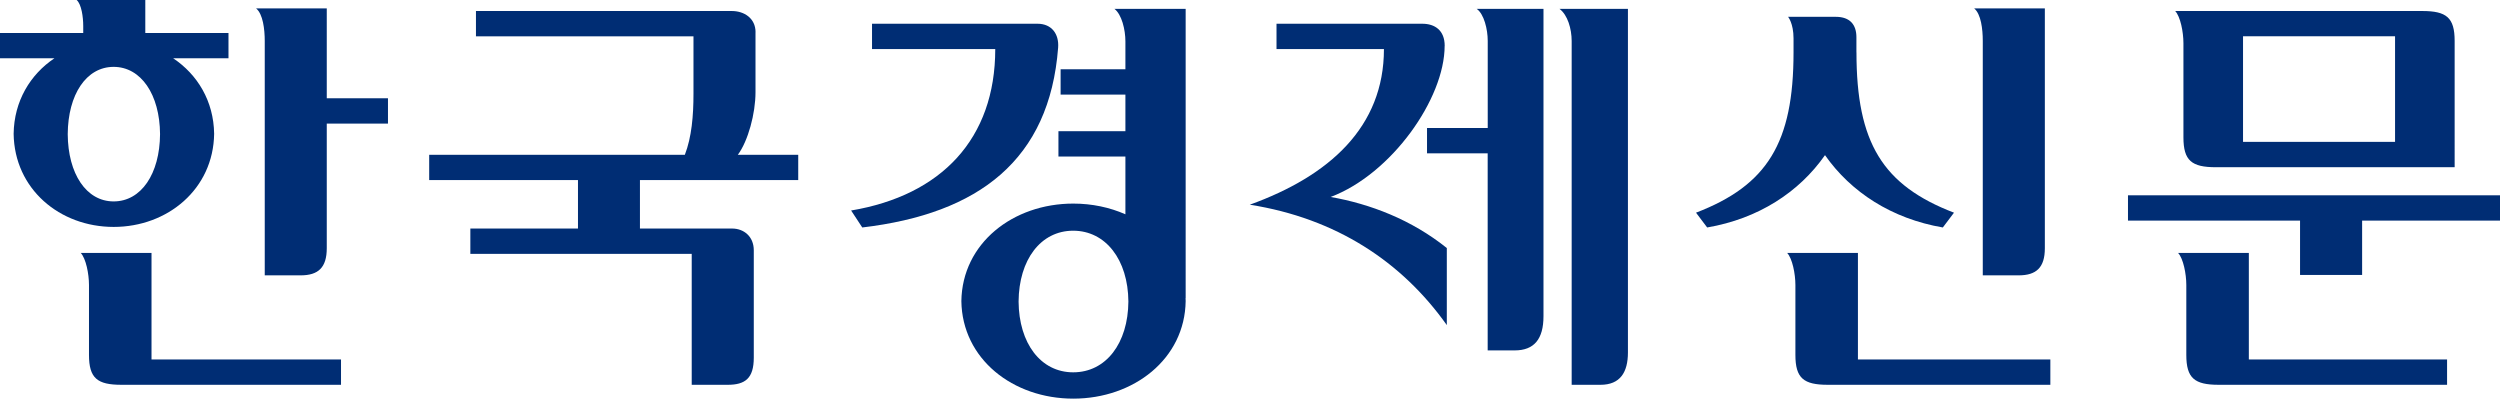 <?xml version="1.0" encoding="UTF-8"?>
<svg id="_레이어_2" data-name="레이어 2" xmlns="http://www.w3.org/2000/svg" viewBox="0 0 495 78.94">
  <defs>
    <style>
      .cls-1 {
        fill: #002d74;
      }
    </style>
  </defs>
  <g id="_레이어_1-2" data-name="레이어 1">
    <g>
      <path class="cls-1" d="M149.6,6.39c0-2.78-2.25-4.21-4.71-4.21h-50.65v5.01h43.07v11.41c0,4.27-.35,8.54-1.71,12.05h-50.62v5h29.46v9.6h-21.31v5.01h43.83v25.93h7.11c3.46,0,5.18-1.26,5.18-5.38v-21.25c0-2.73-1.96-4.31-4.3-4.31h-18.24v-9.6h31.34v-5h-11.96c2.04-2.74,3.5-8.19,3.5-12.38V6.39Z"/>
      <path class="cls-1" d="M30,50.08h-14.01c1.02,1.1,1.63,4.13,1.63,6.35v13.84c0,4.62,1.64,5.92,6.42,5.92h43.48v-5.01H30v-21.09Z"/>
      <path class="cls-1" d="M45.24,6.53h-16.47V0h-13.59c.96.86,1.3,3.38,1.3,5.17v1.36H0v5.01h10.77c-4.79,3.22-7.98,8.48-8.07,14.95.15,10.93,9.12,18.44,19.81,18.44s19.74-7.51,19.89-18.44c-.09-6.47-3.29-11.73-8.11-14.95h10.95v-5.01ZM22.5,39.88c-5.41,0-9.04-5.46-9.09-13.32.05-7.86,3.68-13.32,9.09-13.32s9.14,5.46,9.19,13.32c-.05,7.86-3.73,13.32-9.19,13.32Z"/>
      <path class="cls-1" d="M64.71,1.66h-14.01c1.37,1.1,1.72,4.14,1.72,6.45v46.41h7.1c3.49,0,5.18-1.53,5.18-5.37v-24.68h12.12v-5.01h-12.12V1.66Z"/>
      <path class="cls-1" d="M367.87,50.08h-14.01c1.02,1.1,1.63,4.13,1.63,6.35v13.84c0,4.62,1.63,5.92,6.42,5.92h44.06v-5.01h-38.1v-21.09Z"/>
      <path class="cls-1" d="M404.88,1.66h-14c1.37,1.1,1.71,4.14,1.71,6.45v46.41h7.1c3.49,0,5.19-1.53,5.19-5.37V1.66Z"/>
      <path class="cls-1" d="M308.77,1.75c1.62,1.19,2.42,3.96,2.42,6.36v68.08h5.7c3.91,0,5.44-2.48,5.44-6.41V1.75h-13.57Z"/>
      <path class="cls-1" d="M294.56,25.35h-12.01v5.01h12.01v39.02h5.34c3.87,0,5.71-2.25,5.71-6.77V1.75h-13.23c1.46,1.02,2.19,4.05,2.19,6.36v17.24Z"/>
      <path class="cls-1" d="M209.51,9.43c.2-2.68-1.26-4.73-4.09-4.73h-32.76v5.02h24.4c0,17.75-10.66,28.96-28.54,31.96l2.21,3.36c23.1-2.73,37.08-13.39,38.78-35.61"/>
      <path class="cls-1" d="M234.76,1.75h-14.11c1.46,1.11,2.18,4.14,2.18,6.44v5.53h-12.83v5.01h12.83v7.25h-13.26v5.01h13.26v11.44c-3.1-1.37-6.62-2.12-10.32-2.12-11.96,0-22,7.87-22.16,19.31.16,11.45,10.2,19.31,22.16,19.31s22.09-7.86,22.25-19.31c0-.21-.01-.42-.02-.63l.02.02V1.75ZM212.49,73.72c-6.43,0-10.75-5.75-10.81-14.02.06-8.27,4.38-14.02,10.81-14.02s10.87,5.75,10.93,14.02c-.06,8.27-4.43,14.02-10.93,14.02Z"/>
      <path class="cls-1" d="M286.05,9.08c0-3.09-1.96-4.38-4.44-4.38h-28.86v5.02h21.27c0,15.39-10.75,25.1-26.56,30.81,17.15,2.71,30.13,11.33,39.01,23.84v-15.26c-7.02-5.63-15.18-8.73-23-10.11,12.06-4.55,22.57-19.47,22.57-29.92"/>
      <path class="cls-1" d="M367.57,10.37v-3c0-2.47-1.26-4.04-4.09-4.04h-9.44s1.08,1.28,1.08,4.28c0,.88,0,1.51,0,2.76,0,17.89-5.19,26.32-19.31,31.74l2.21,2.93c10.11-1.73,18.19-6.97,23.33-14.32,5.14,7.34,13.22,12.58,23.33,14.32l2.21-2.93c-14.13-5.42-19.31-13.85-19.31-31.74Z"/>
      <polygon class="cls-1" points="467.7 54.44 467.7 43.68 495 43.68 495 38.67 421.34 38.67 421.34 43.68 455.41 43.68 455.41 54.44 467.7 54.44"/>
      <path class="cls-1" d="M445.27,50.08h-14.01c1.03,1.1,1.63,4.13,1.63,6.35v13.84c0,4.62,1.63,5.92,6.42,5.92h45.21v-5.01h-39.25v-21.09Z"/>
      <path class="cls-1" d="M479.6,2.18h-48.91c1.02,1.1,1.63,4.14,1.63,6.35v18.66c0,4.62,1.63,5.92,6.42,5.92h47.28V8.09c0-4.62-1.63-5.91-6.42-5.91ZM444.12,28.09V7.18h30.1v20.91h-30.1Z"/>
    </g>
  </g>
</svg>